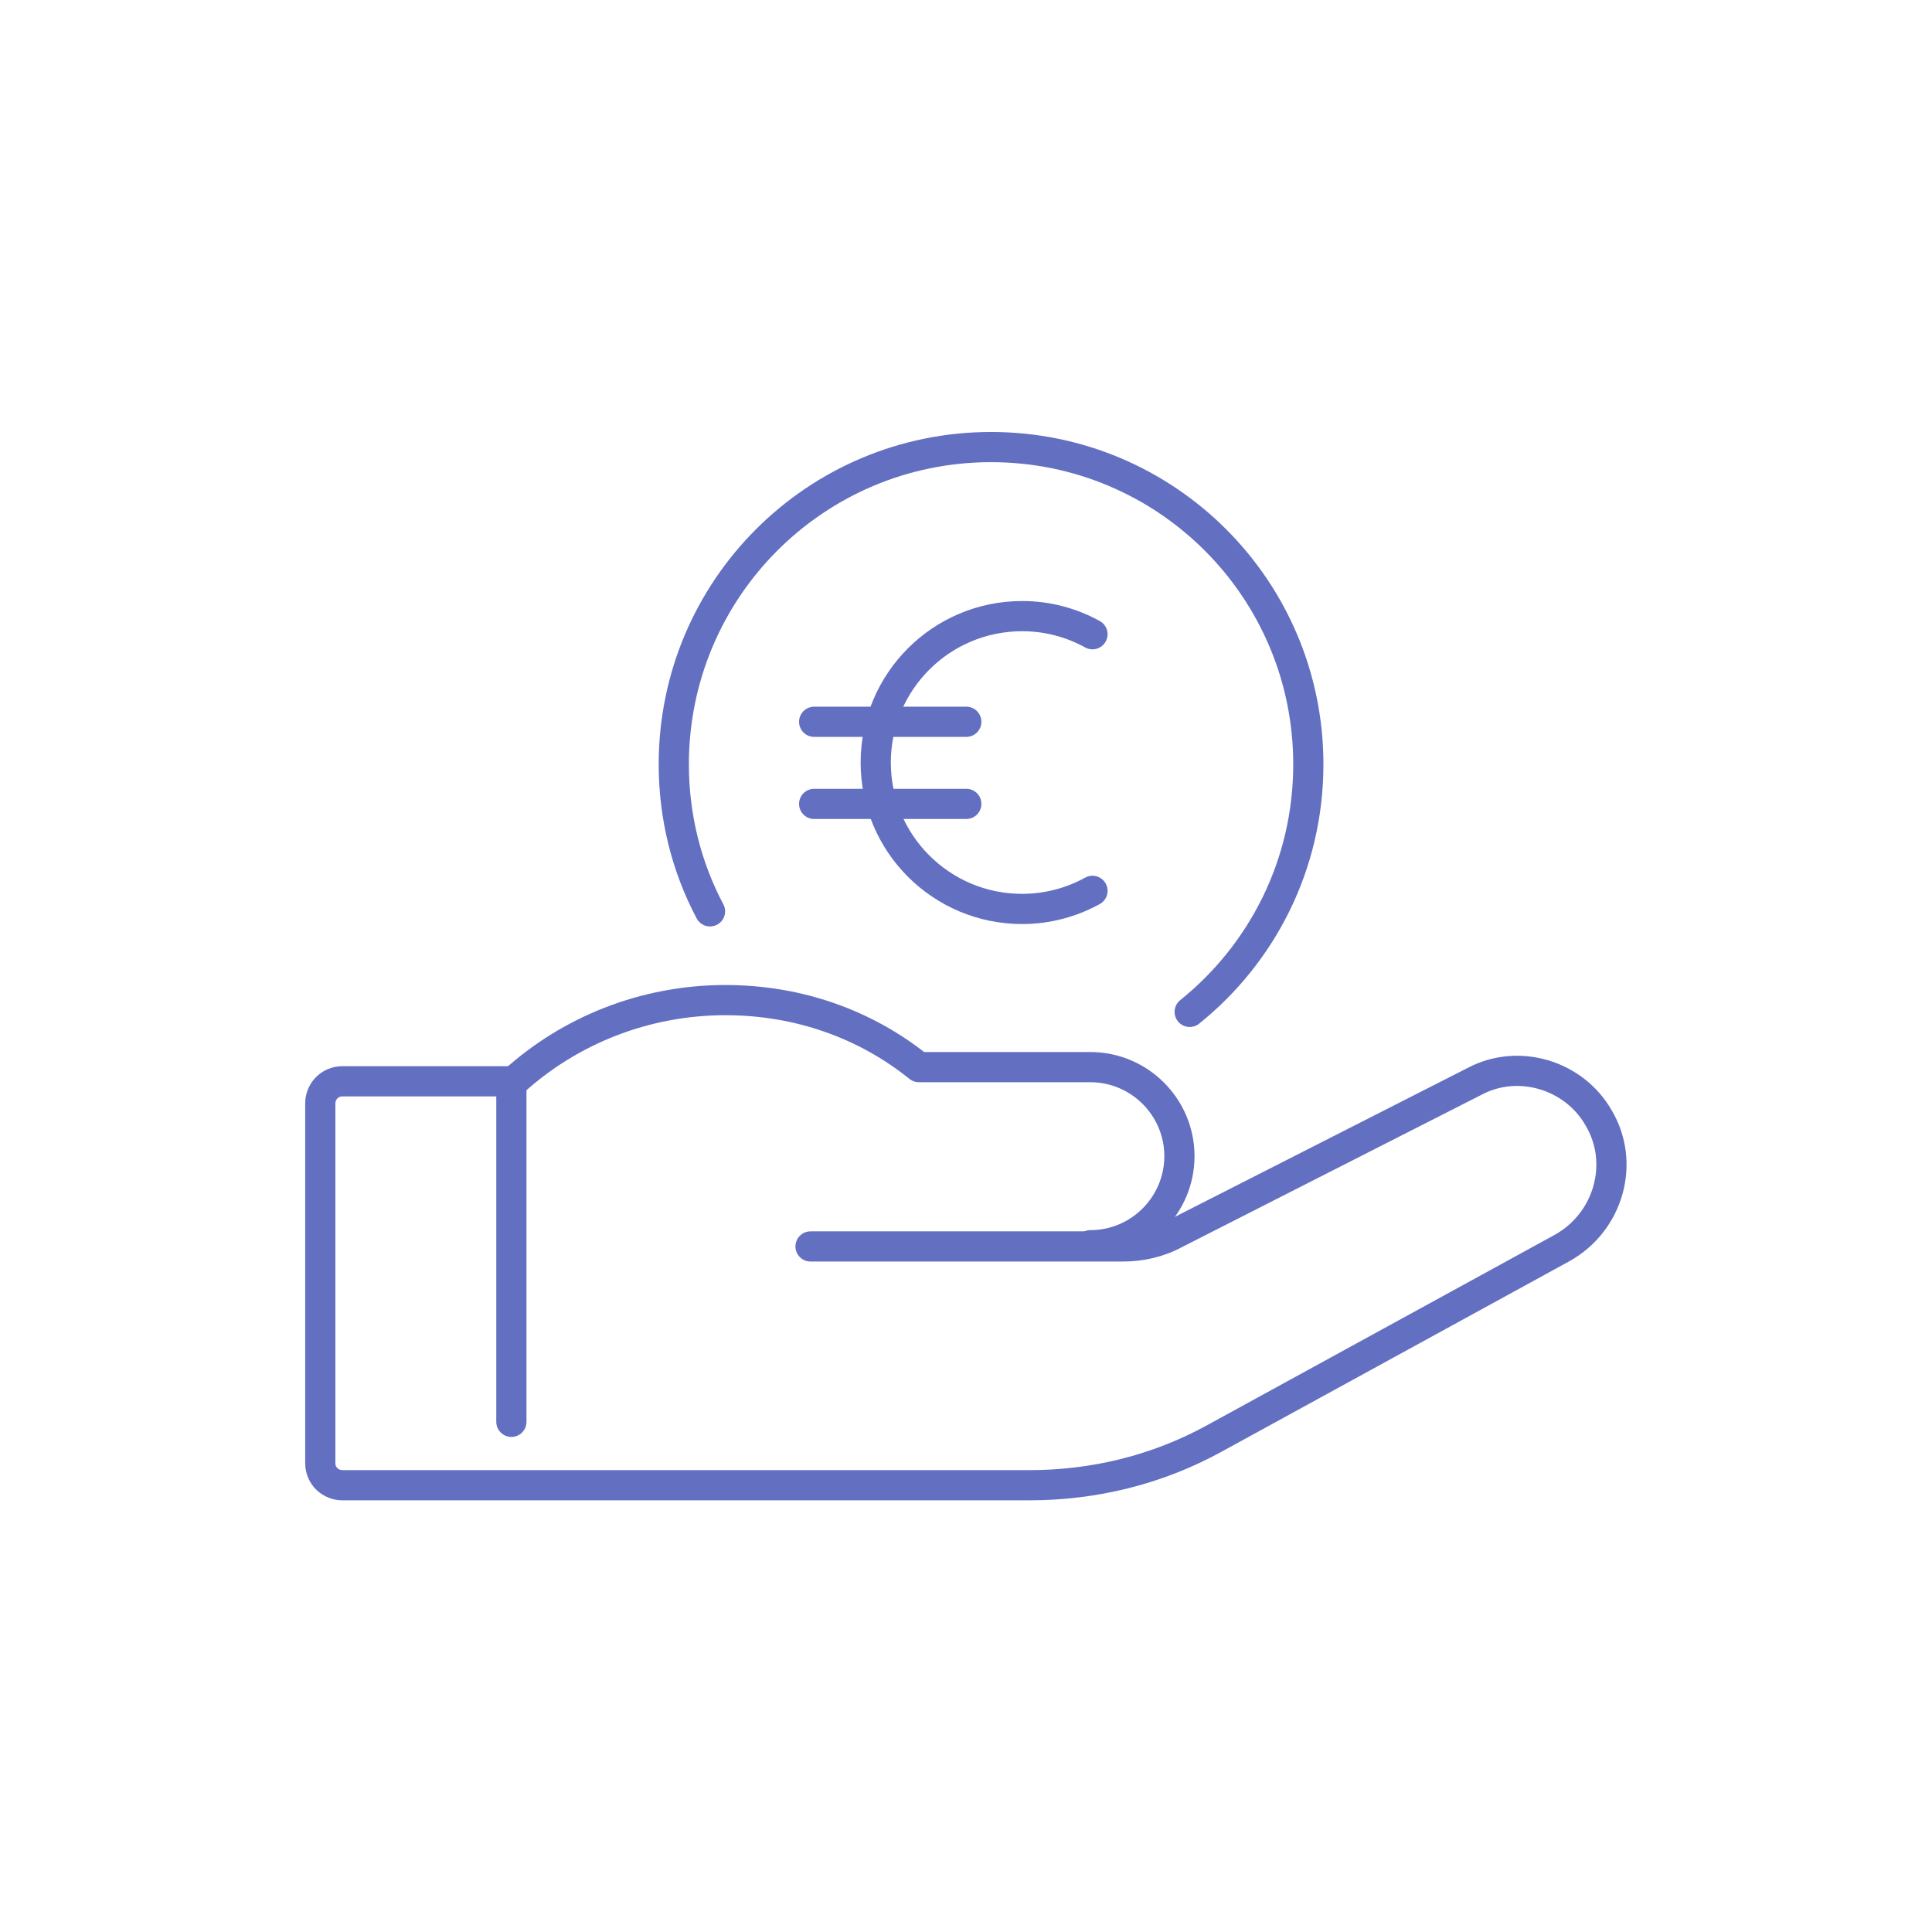 <?xml version="1.0" encoding="UTF-8"?><svg id="Calque_1" xmlns="http://www.w3.org/2000/svg" viewBox="0 0 64 64"><path d="M26.85,41.29h10.34c.6,0,1.2-.13,1.75-.43l9.91-5.04c1.45-.77,3.29-.21,4.1,1.2h0c.9,1.5.34,3.46-1.2,4.32l-11.54,6.32c-1.88,1.03-3.97,1.54-6.11,1.54H11.34c-.38,0-.73-.3-.73-.73v-11.92c0-.38.3-.73.73-.73h5.6v11.28" fill="none" stroke="#636fc1" stroke-linecap="round" stroke-linejoin="round"/><path d="M17.02,35.82c1.84-1.67,4.32-2.69,7.01-2.69,2.44,0,4.66.81,6.41,2.22h5.68c1.62,0,2.95,1.32,2.95,2.95h0c0,1.62-1.32,2.95-2.95,2.95" fill="none" stroke="#636fc1" stroke-linecap="round" stroke-linejoin="round"/><path d="M39.41,33.52c2.39-1.92,3.93-4.87,3.93-8.2,0-5.81-4.7-10.51-10.51-10.51s-10.51,4.7-10.51,10.51c0,1.75.43,3.42,1.2,4.87" fill="none" stroke="#636fc1" stroke-linecap="round" stroke-linejoin="round"/><line x1="26.97" y1="23.91" x2="32.01" y2="23.91" fill="none" stroke="#636fc1" stroke-linecap="round" stroke-linejoin="round"/><line x1="26.97" y1="26.63" x2="32.01" y2="26.63" fill="none" stroke="#636fc1" stroke-linecap="round" stroke-linejoin="round"/><path d="M36.19,21.01c-.69-.38-1.48-.6-2.33-.6-2.68,0-4.85,2.17-4.85,4.85s2.17,4.85,4.85,4.85c.84,0,1.64-.22,2.33-.6" fill="none" stroke="#636fc1" stroke-linecap="round" stroke-linejoin="round"/></svg>